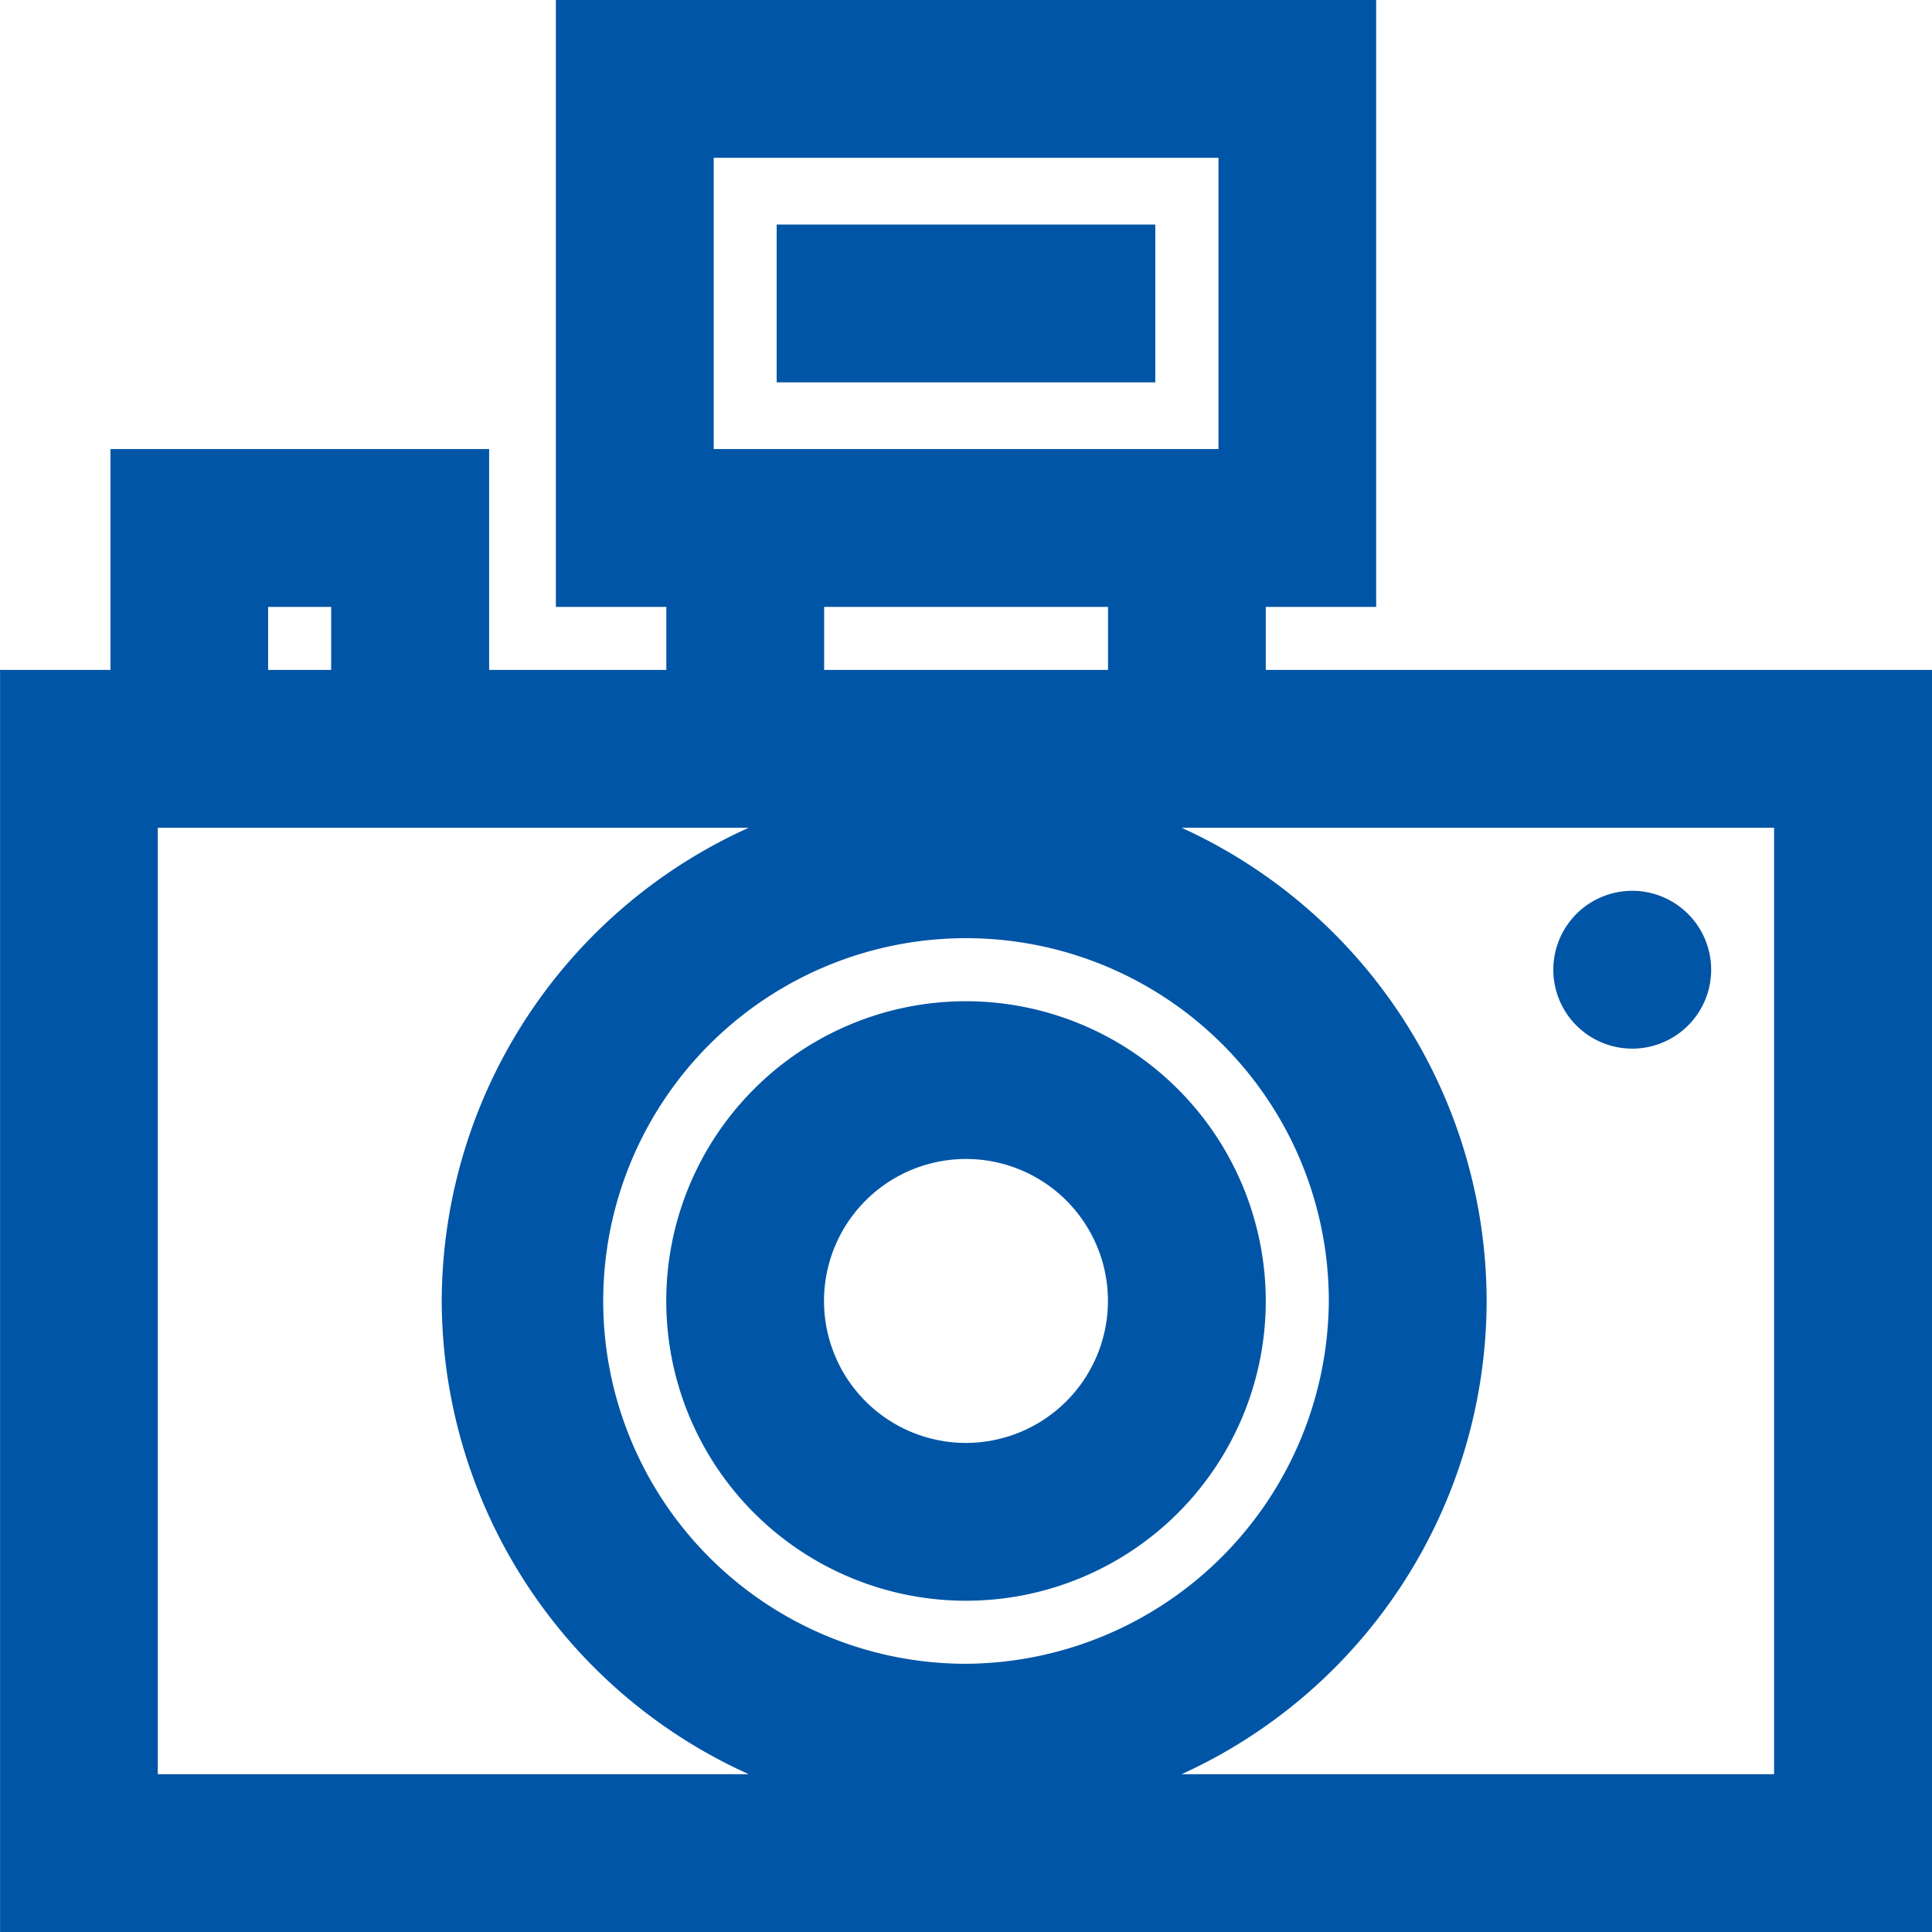 <svg xmlns="http://www.w3.org/2000/svg" width="65.239" height="65.24" viewBox="0 0 65.239 65.24"><defs><style>.a{fill:#0055a6;}</style></defs><path class="a" d="M1648.559,482.678v-2.129h3.728V460.056h-27.7v20.493h3.73v2.129h-5.983V475.22h-12.787v7.458h-3.728V525.3h65.239V482.678Zm-10.122,33.56a12.251,12.251,0,1,1,12.251-12.251A12.328,12.328,0,0,1,1638.437,516.238Zm17.58-12.251a17.589,17.589,0,0,0-10.3-15.98h20.007v31.96h-20.007A17.59,17.59,0,0,0,1656.017,503.987Zm-35.284,0a17.583,17.583,0,0,0,10.369,15.98h-19.957v-31.96H1631.1A17.584,17.584,0,0,0,1620.733,503.987Zm22.5-23.438v2.129h-9.587v-2.129Zm3.729-15.165v9.836h-17.045v-9.836ZM1617,480.549v2.129h-2.129v-2.129Z" transform="translate(-1605.817 -460.056)"/><path class="a" d="M1660.934,490.136a2.665,2.665,0,1,0,2.665,2.664A2.667,2.667,0,0,0,1660.934,490.136Z" transform="translate(-1605.817 -460.056)"/><rect class="a" width="12.786" height="5.329" transform="translate(26.226 7.582)"/><path class="a" d="M1638.437,493.865a10.122,10.122,0,1,0,10.122,10.122A10.133,10.133,0,0,0,1638.437,493.865Zm0,14.915a4.794,4.794,0,1,1,4.793-4.793A4.8,4.8,0,0,1,1638.437,508.78Z" transform="translate(-1605.817 -460.056)"/></svg>